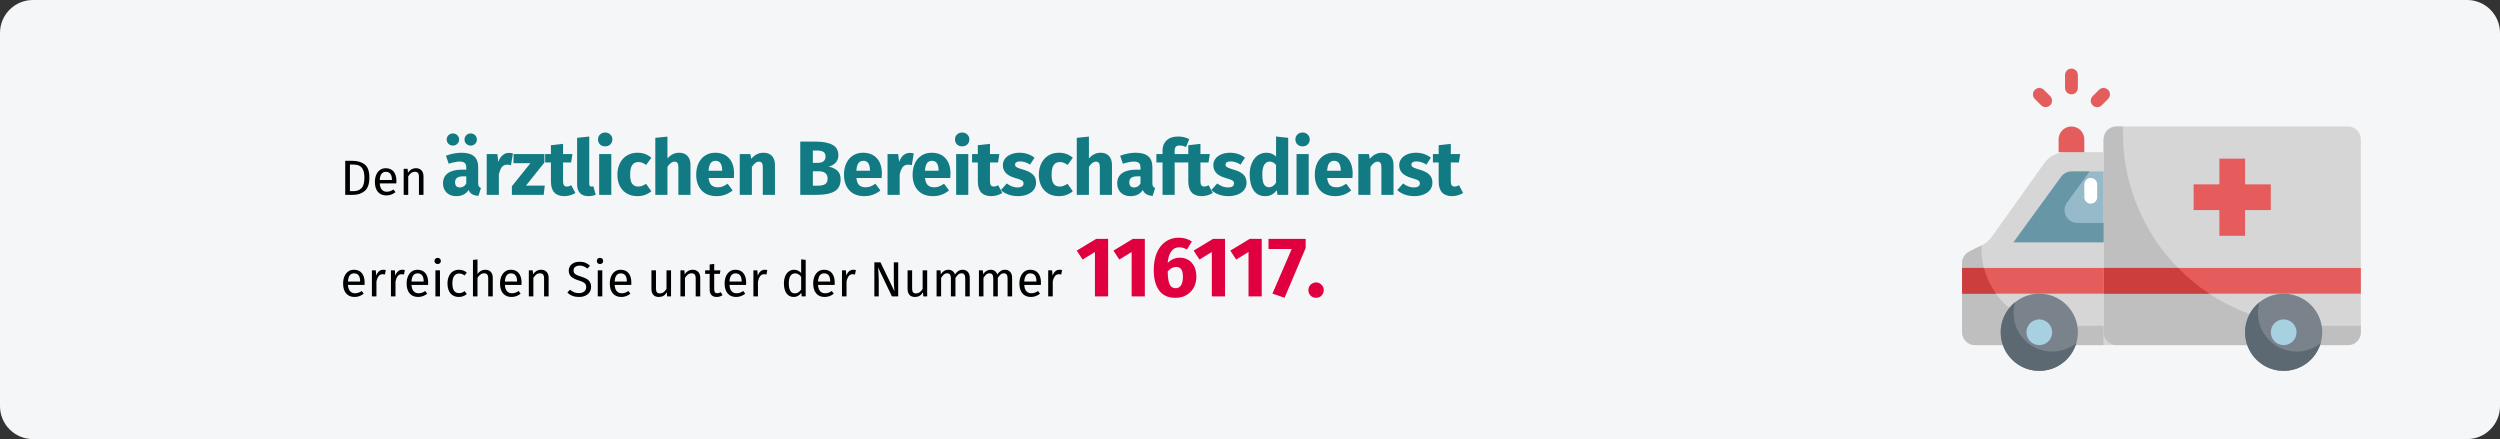 <?xml version="1.0" encoding="UTF-8"?>
<svg xmlns="http://www.w3.org/2000/svg" width="911" height="160" viewBox="0 0 911 160" fill="none">
  <rect x="0" y="0" width="911" height="160" fill="#333333" stroke="none"/>
  <g clip-path="url(#clip0_339_854)">
    <path d="M0 12C0 5.373 5.373 0 12 0H899C905.627 0 911 5.373 911 12V148C911 154.627 905.627 160 899 160H12C5.373 160 0 154.627 0 148V12Z" fill="#F5F6F7"></path>
    <path d="M479.594 102.916C480.359 102.916 481.01 103.195 481.547 103.753C482.105 104.29 482.384 104.941 482.384 105.706C482.384 106.491 482.105 107.163 481.547 107.721C481.01 108.258 480.359 108.527 479.594 108.527C478.809 108.527 478.137 108.258 477.579 107.721C477.042 107.163 476.773 106.491 476.773 105.706C476.773 104.941 477.042 104.29 477.579 103.753C478.137 103.195 478.809 102.916 479.594 102.916Z" fill="#E0003F"></path>
    <path d="M475.788 87.044V90.361L468.1 108.496L463.667 107.008L470.704 90.733H462.241V87.044H475.788Z" fill="#E0003F"></path>
    <path d="M459.765 87.044V108H454.96V91.818L450.465 94.577L448.326 91.322L455.394 87.044H459.765Z" fill="#E0003F"></path>
    <path d="M446.395 87.044V108H441.59V91.818L437.095 94.577L434.956 91.322L442.024 87.044H446.395Z" fill="#E0003F"></path>
    <path d="M429.941 93.895C431.098 93.895 432.131 94.174 433.041 94.732C433.95 95.27 434.663 96.065 435.18 97.119C435.696 98.153 435.955 99.393 435.955 100.839C435.955 102.265 435.645 103.567 435.025 104.745C434.405 105.903 433.516 106.822 432.359 107.504C431.222 108.186 429.889 108.527 428.36 108.527C425.673 108.527 423.679 107.628 422.377 105.83C421.075 104.032 420.424 101.563 420.424 98.421C420.424 96.065 420.785 93.999 421.509 92.221C422.253 90.444 423.307 89.07 424.671 88.098C426.055 87.106 427.678 86.61 429.538 86.61C431.336 86.61 432.927 87.075 434.312 88.005L432.514 90.919C431.584 90.382 430.633 90.113 429.662 90.113C428.484 90.113 427.533 90.609 426.81 91.601C426.086 92.593 425.652 93.999 425.508 95.817C426.768 94.536 428.246 93.895 429.941 93.895ZM428.422 105.024C429.29 105.024 429.941 104.663 430.375 103.939C430.829 103.195 431.057 102.183 431.057 100.901C431.057 99.599 430.85 98.669 430.437 98.111C430.023 97.553 429.403 97.274 428.577 97.274C427.461 97.274 426.438 97.822 425.508 98.917C425.549 101.129 425.787 102.699 426.221 103.629C426.655 104.559 427.388 105.024 428.422 105.024Z" fill="#E0003F"></path>
    <path d="M417.173 87.044V108H412.368V91.818L407.873 94.577L405.734 91.322L412.802 87.044H417.173Z" fill="#E0003F"></path>
    <path d="M403.803 87.044V108H398.998V91.818L394.503 94.577L392.364 91.322L399.432 87.044H403.803Z" fill="#E0003F"></path>
    <path d="M386.086 98.298C386.422 98.298 386.734 98.334 387.022 98.406L386.716 100.026C386.428 99.954 386.152 99.918 385.888 99.918C385.3 99.918 384.826 100.134 384.466 100.566C384.106 100.998 383.824 101.67 383.62 102.582V108H381.964V98.514H383.386L383.548 100.44C383.8 99.732 384.142 99.198 384.574 98.838C385.006 98.478 385.51 98.298 386.086 98.298Z" fill="black"></path>
    <path d="M379.319 102.978C379.319 103.254 379.307 103.536 379.283 103.824H373.235C373.307 104.868 373.571 105.636 374.027 106.128C374.483 106.62 375.071 106.866 375.791 106.866C376.247 106.866 376.667 106.8 377.051 106.668C377.435 106.536 377.837 106.326 378.257 106.038L378.977 107.028C377.969 107.82 376.865 108.216 375.665 108.216C374.345 108.216 373.313 107.784 372.569 106.92C371.837 106.056 371.471 104.868 371.471 103.356C371.471 102.372 371.627 101.502 371.939 100.746C372.263 99.978 372.719 99.378 373.307 98.946C373.907 98.514 374.609 98.298 375.413 98.298C376.673 98.298 377.639 98.712 378.311 99.54C378.983 100.368 379.319 101.514 379.319 102.978ZM377.681 102.492C377.681 101.556 377.495 100.842 377.123 100.35C376.751 99.858 376.193 99.612 375.449 99.612C374.093 99.612 373.355 100.608 373.235 102.6H377.681V102.492Z" fill="black"></path>
    <path d="M366.244 98.298C367.024 98.298 367.648 98.562 368.116 99.09C368.584 99.606 368.818 100.308 368.818 101.196V108H367.162V101.43C367.162 100.206 366.718 99.594 365.83 99.594C365.362 99.594 364.966 99.732 364.642 100.008C364.318 100.272 363.97 100.692 363.598 101.268V108H361.942V101.43C361.942 100.206 361.498 99.594 360.61 99.594C360.13 99.594 359.728 99.732 359.404 100.008C359.08 100.284 358.738 100.704 358.378 101.268V108H356.722V98.514H358.144L358.288 99.9C358.996 98.832 359.908 98.298 361.024 98.298C361.612 98.298 362.11 98.448 362.518 98.748C362.938 99.048 363.238 99.468 363.418 100.008C363.79 99.456 364.198 99.036 364.642 98.748C365.098 98.448 365.632 98.298 366.244 98.298Z" fill="black"></path>
    <path d="M350.81 98.298C351.59 98.298 352.214 98.562 352.682 99.09C353.15 99.606 353.384 100.308 353.384 101.196V108H351.728V101.43C351.728 100.206 351.284 99.594 350.396 99.594C349.928 99.594 349.532 99.732 349.208 100.008C348.884 100.272 348.536 100.692 348.164 101.268V108H346.508V101.43C346.508 100.206 346.064 99.594 345.176 99.594C344.696 99.594 344.294 99.732 343.97 100.008C343.646 100.284 343.304 100.704 342.944 101.268V108H341.288V98.514H342.71L342.854 99.9C343.562 98.832 344.474 98.298 345.59 98.298C346.178 98.298 346.676 98.448 347.084 98.748C347.504 99.048 347.804 99.468 347.984 100.008C348.356 99.456 348.764 99.036 349.208 98.748C349.664 98.448 350.198 98.298 350.81 98.298Z" fill="black"></path>
    <path d="M337.867 108H336.445L336.319 106.524C335.959 107.112 335.545 107.544 335.077 107.82C334.609 108.084 334.039 108.216 333.367 108.216C332.539 108.216 331.891 107.964 331.423 107.46C330.955 106.956 330.721 106.242 330.721 105.318V98.514H332.377V105.138C332.377 105.786 332.491 106.248 332.719 106.524C332.947 106.788 333.319 106.92 333.835 106.92C334.759 106.92 335.551 106.374 336.211 105.282V98.514H337.867V108Z" fill="black"></path>
    <path d="M327.308 108H325.022L319.982 97.47C320.054 98.298 320.108 99.066 320.144 99.774C320.192 100.47 320.216 101.316 320.216 102.312V108H318.614V95.598H320.846L325.94 106.146C325.904 105.834 325.856 105.288 325.796 104.508C325.736 103.728 325.706 103.014 325.706 102.366V95.598H327.308V108Z" fill="black"></path>
    <path d="M310.939 98.298C311.275 98.298 311.587 98.334 311.875 98.406L311.569 100.026C311.281 99.954 311.005 99.918 310.741 99.918C310.153 99.918 309.679 100.134 309.319 100.566C308.959 100.998 308.677 101.67 308.473 102.582V108H306.817V98.514H308.239L308.401 100.44C308.653 99.732 308.995 99.198 309.427 98.838C309.859 98.478 310.363 98.298 310.939 98.298Z" fill="black"></path>
    <path d="M304.173 102.978C304.173 103.254 304.161 103.536 304.137 103.824H298.089C298.161 104.868 298.425 105.636 298.881 106.128C299.337 106.62 299.925 106.866 300.645 106.866C301.101 106.866 301.521 106.8 301.905 106.668C302.289 106.536 302.691 106.326 303.111 106.038L303.831 107.028C302.823 107.82 301.719 108.216 300.519 108.216C299.199 108.216 298.167 107.784 297.423 106.92C296.691 106.056 296.325 104.868 296.325 103.356C296.325 102.372 296.481 101.502 296.793 100.746C297.117 99.978 297.573 99.378 298.161 98.946C298.761 98.514 299.463 98.298 300.267 98.298C301.527 98.298 302.493 98.712 303.165 99.54C303.837 100.368 304.173 101.514 304.173 102.978ZM302.535 102.492C302.535 101.556 302.349 100.842 301.977 100.35C301.605 99.858 301.047 99.612 300.303 99.612C298.947 99.612 298.209 100.608 298.089 102.6H302.535V102.492Z" fill="black"></path>
    <path d="M293.595 94.698V108H292.137L291.975 106.686C291.663 107.166 291.273 107.544 290.805 107.82C290.337 108.084 289.815 108.216 289.239 108.216C288.111 108.216 287.229 107.772 286.593 106.884C285.969 105.996 285.657 104.802 285.657 103.302C285.657 102.33 285.807 101.466 286.107 100.71C286.407 99.954 286.839 99.366 287.403 98.946C287.967 98.514 288.627 98.298 289.383 98.298C290.355 98.298 291.207 98.688 291.939 99.468V94.5L293.595 94.698ZM289.599 106.902C290.103 106.902 290.535 106.788 290.895 106.56C291.255 106.32 291.603 105.966 291.939 105.498V100.854C291.627 100.446 291.291 100.14 290.931 99.936C290.583 99.72 290.187 99.612 289.743 99.612C289.011 99.612 288.441 99.918 288.033 100.53C287.637 101.142 287.439 102.054 287.439 103.266C287.439 104.49 287.625 105.402 287.997 106.002C288.369 106.602 288.903 106.902 289.599 106.902Z" fill="black"></path>
    <path d="M278.666 98.298C279.002 98.298 279.314 98.334 279.602 98.406L279.296 100.026C279.008 99.954 278.732 99.918 278.468 99.918C277.88 99.918 277.406 100.134 277.046 100.566C276.686 100.998 276.404 101.67 276.2 102.582V108H274.544V98.514H275.966L276.128 100.44C276.38 99.732 276.722 99.198 277.154 98.838C277.586 98.478 278.09 98.298 278.666 98.298Z" fill="black"></path>
    <path d="M271.899 102.978C271.899 103.254 271.887 103.536 271.863 103.824H265.815C265.887 104.868 266.151 105.636 266.607 106.128C267.063 106.62 267.651 106.866 268.371 106.866C268.827 106.866 269.247 106.8 269.631 106.668C270.015 106.536 270.417 106.326 270.837 106.038L271.557 107.028C270.549 107.82 269.445 108.216 268.245 108.216C266.925 108.216 265.893 107.784 265.149 106.92C264.417 106.056 264.051 104.868 264.051 103.356C264.051 102.372 264.207 101.502 264.519 100.746C264.843 99.978 265.299 99.378 265.887 98.946C266.487 98.514 267.189 98.298 267.993 98.298C269.253 98.298 270.219 98.712 270.891 99.54C271.563 100.368 271.899 101.514 271.899 102.978ZM270.261 102.492C270.261 101.556 270.075 100.842 269.703 100.35C269.331 99.858 268.773 99.612 268.029 99.612C266.673 99.612 265.935 100.608 265.815 102.6H270.261V102.492Z" fill="black"></path>
    <path d="M263.283 107.568C262.659 108 261.951 108.216 261.159 108.216C260.355 108.216 259.725 107.988 259.269 107.532C258.825 107.064 258.603 106.392 258.603 105.516V99.792H256.947V98.514H258.603V96.372L260.259 96.174V98.514H262.509L262.329 99.792H260.259V105.444C260.259 105.936 260.343 106.296 260.511 106.524C260.691 106.74 260.985 106.848 261.393 106.848C261.765 106.848 262.185 106.722 262.653 106.47L263.283 107.568Z" fill="black"></path>
    <path d="M252.412 98.298C253.276 98.298 253.948 98.556 254.428 99.072C254.92 99.588 255.166 100.296 255.166 101.196V108H253.51V101.43C253.51 100.758 253.384 100.284 253.132 100.008C252.88 99.732 252.508 99.594 252.016 99.594C251.512 99.594 251.068 99.738 250.684 100.026C250.3 100.314 249.94 100.728 249.604 101.268V108H247.948V98.514H249.37L249.514 99.918C249.85 99.414 250.264 99.018 250.756 98.73C251.26 98.442 251.812 98.298 252.412 98.298Z" fill="black"></path>
    <path d="M244.528 108H243.106L242.98 106.524C242.62 107.112 242.206 107.544 241.738 107.82C241.27 108.084 240.7 108.216 240.028 108.216C239.2 108.216 238.552 107.964 238.084 107.46C237.616 106.956 237.382 106.242 237.382 105.318V98.514H239.038V105.138C239.038 105.786 239.152 106.248 239.38 106.524C239.608 106.788 239.98 106.92 240.496 106.92C241.42 106.92 242.212 106.374 242.872 105.282V98.514H244.528V108Z" fill="black"></path>
    <path d="M230.063 102.978C230.063 103.254 230.051 103.536 230.027 103.824H223.979C224.051 104.868 224.315 105.636 224.771 106.128C225.227 106.62 225.815 106.866 226.535 106.866C226.991 106.866 227.411 106.8 227.795 106.668C228.179 106.536 228.581 106.326 229.001 106.038L229.721 107.028C228.713 107.82 227.609 108.216 226.409 108.216C225.089 108.216 224.057 107.784 223.313 106.92C222.581 106.056 222.215 104.868 222.215 103.356C222.215 102.372 222.371 101.502 222.683 100.746C223.007 99.978 223.463 99.378 224.051 98.946C224.651 98.514 225.353 98.298 226.157 98.298C227.417 98.298 228.383 98.712 229.055 99.54C229.727 100.368 230.063 101.514 230.063 102.978ZM228.425 102.492C228.425 101.556 228.239 100.842 227.867 100.35C227.495 99.858 226.937 99.612 226.193 99.612C224.837 99.612 224.099 100.608 223.979 102.6H228.425V102.492Z" fill="black"></path>
    <path d="M219.475 98.514V108H217.819V98.514H219.475ZM218.629 93.96C218.977 93.96 219.259 94.068 219.475 94.284C219.691 94.5 219.799 94.77 219.799 95.094C219.799 95.418 219.691 95.688 219.475 95.904C219.259 96.108 218.977 96.21 218.629 96.21C218.293 96.21 218.017 96.108 217.801 95.904C217.585 95.688 217.477 95.418 217.477 95.094C217.477 94.77 217.585 94.5 217.801 94.284C218.017 94.068 218.293 93.96 218.629 93.96Z" fill="black"></path>
    <path d="M211.161 95.382C211.989 95.382 212.697 95.502 213.285 95.742C213.873 95.97 214.443 96.33 214.995 96.822L214.059 97.866C213.591 97.494 213.129 97.224 212.673 97.056C212.229 96.876 211.749 96.786 211.233 96.786C210.585 96.786 210.051 96.936 209.631 97.236C209.211 97.536 209.001 97.974 209.001 98.55C209.001 98.91 209.073 99.216 209.217 99.468C209.361 99.708 209.625 99.93 210.009 100.134C210.405 100.338 210.975 100.554 211.719 100.782C212.499 101.022 213.147 101.28 213.663 101.556C214.179 101.832 214.593 102.216 214.905 102.708C215.229 103.188 215.391 103.8 215.391 104.544C215.391 105.264 215.211 105.9 214.851 106.452C214.503 107.004 213.993 107.436 213.321 107.748C212.661 108.06 211.875 108.216 210.963 108.216C209.247 108.216 207.843 107.682 206.751 106.614L207.687 105.57C208.191 105.978 208.701 106.29 209.217 106.506C209.733 106.71 210.309 106.812 210.945 106.812C211.713 106.812 212.349 106.626 212.853 106.254C213.357 105.87 213.609 105.318 213.609 104.598C213.609 104.19 213.531 103.854 213.375 103.59C213.219 103.314 212.949 103.068 212.565 102.852C212.193 102.636 211.647 102.42 210.927 102.204C209.655 101.82 208.725 101.358 208.137 100.818C207.549 100.278 207.255 99.546 207.255 98.622C207.255 97.998 207.417 97.44 207.741 96.948C208.077 96.456 208.539 96.072 209.127 95.796C209.727 95.52 210.405 95.382 211.161 95.382Z" fill="black"></path>
    <path d="M197.164 98.298C198.028 98.298 198.7 98.556 199.18 99.072C199.672 99.588 199.918 100.296 199.918 101.196V108H198.262V101.43C198.262 100.758 198.136 100.284 197.884 100.008C197.632 99.732 197.26 99.594 196.768 99.594C196.264 99.594 195.82 99.738 195.436 100.026C195.052 100.314 194.692 100.728 194.356 101.268V108H192.7V98.514H194.122L194.266 99.918C194.602 99.414 195.016 99.018 195.508 98.73C196.012 98.442 196.564 98.298 197.164 98.298Z" fill="black"></path>
    <path d="M190.056 102.978C190.056 103.254 190.044 103.536 190.02 103.824H183.972C184.044 104.868 184.308 105.636 184.764 106.128C185.22 106.62 185.808 106.866 186.528 106.866C186.984 106.866 187.404 106.8 187.788 106.668C188.172 106.536 188.574 106.326 188.994 106.038L189.714 107.028C188.706 107.82 187.602 108.216 186.402 108.216C185.082 108.216 184.05 107.784 183.306 106.92C182.574 106.056 182.208 104.868 182.208 103.356C182.208 102.372 182.364 101.502 182.676 100.746C183 99.978 183.456 99.378 184.044 98.946C184.644 98.514 185.346 98.298 186.15 98.298C187.41 98.298 188.376 98.712 189.048 99.54C189.72 100.368 190.056 101.514 190.056 102.978ZM188.418 102.492C188.418 101.556 188.232 100.842 187.86 100.35C187.488 99.858 186.93 99.612 186.186 99.612C184.83 99.612 184.092 100.608 183.972 102.6H188.418V102.492Z" fill="black"></path>
    <path d="M176.809 98.298C177.673 98.298 178.345 98.556 178.825 99.072C179.317 99.588 179.563 100.296 179.563 101.196V108H177.907V101.43C177.907 100.758 177.775 100.284 177.511 100.008C177.259 99.732 176.887 99.594 176.395 99.594C175.903 99.594 175.465 99.738 175.081 100.026C174.697 100.314 174.337 100.722 174.001 101.25V108H172.345V94.716L174.001 94.536V99.828C174.745 98.808 175.681 98.298 176.809 98.298Z" fill="black"></path>
    <path d="M167.205 98.298C167.769 98.298 168.285 98.382 168.753 98.55C169.221 98.706 169.671 98.964 170.103 99.324L169.311 100.368C168.975 100.128 168.645 99.954 168.321 99.846C168.009 99.726 167.661 99.666 167.277 99.666C166.509 99.666 165.909 99.972 165.477 100.584C165.057 101.196 164.847 102.102 164.847 103.302C164.847 104.502 165.057 105.39 165.477 105.966C165.897 106.53 166.497 106.812 167.277 106.812C167.649 106.812 167.991 106.758 168.303 106.65C168.615 106.53 168.963 106.344 169.347 106.092L170.103 107.172C169.239 107.868 168.273 108.216 167.205 108.216C165.921 108.216 164.907 107.784 164.163 106.92C163.431 106.056 163.065 104.862 163.065 103.338C163.065 102.33 163.233 101.448 163.569 100.692C163.905 99.936 164.379 99.348 164.991 98.928C165.615 98.508 166.353 98.298 167.205 98.298Z" fill="black"></path>
    <path d="M160.325 98.514V108H158.669V98.514H160.325ZM159.479 93.96C159.827 93.96 160.109 94.068 160.325 94.284C160.541 94.5 160.649 94.77 160.649 95.094C160.649 95.418 160.541 95.688 160.325 95.904C160.109 96.108 159.827 96.21 159.479 96.21C159.143 96.21 158.867 96.108 158.651 95.904C158.435 95.688 158.327 95.418 158.327 95.094C158.327 94.77 158.435 94.5 158.651 94.284C158.867 94.068 159.143 93.96 159.479 93.96Z" fill="black"></path>
    <path d="M156.024 102.978C156.024 103.254 156.012 103.536 155.988 103.824H149.94C150.012 104.868 150.276 105.636 150.732 106.128C151.188 106.62 151.776 106.866 152.496 106.866C152.952 106.866 153.372 106.8 153.756 106.668C154.14 106.536 154.542 106.326 154.962 106.038L155.682 107.028C154.674 107.82 153.57 108.216 152.37 108.216C151.05 108.216 150.018 107.784 149.274 106.92C148.542 106.056 148.176 104.868 148.176 103.356C148.176 102.372 148.332 101.502 148.644 100.746C148.968 99.978 149.424 99.378 150.012 98.946C150.612 98.514 151.314 98.298 152.118 98.298C153.378 98.298 154.344 98.712 155.016 99.54C155.688 100.368 156.024 101.514 156.024 102.978ZM154.386 102.492C154.386 101.556 154.2 100.842 153.828 100.35C153.456 99.858 152.898 99.612 152.154 99.612C150.798 99.612 150.06 100.608 149.94 102.6H154.386V102.492Z" fill="black"></path>
    <path d="M146.584 98.298C146.92 98.298 147.232 98.334 147.52 98.406L147.214 100.026C146.926 99.954 146.65 99.918 146.386 99.918C145.798 99.918 145.324 100.134 144.964 100.566C144.604 100.998 144.322 101.67 144.118 102.582V108H142.462V98.514H143.884L144.046 100.44C144.298 99.732 144.64 99.198 145.072 98.838C145.504 98.478 146.008 98.298 146.584 98.298Z" fill="black"></path>
    <path d="M139.641 98.298C139.977 98.298 140.289 98.334 140.577 98.406L140.271 100.026C139.983 99.954 139.707 99.918 139.443 99.918C138.855 99.918 138.381 100.134 138.021 100.566C137.661 100.998 137.379 101.67 137.175 102.582V108H135.519V98.514H136.941L137.103 100.44C137.355 99.732 137.697 99.198 138.129 98.838C138.561 98.478 139.065 98.298 139.641 98.298Z" fill="black"></path>
    <path d="M132.874 102.978C132.874 103.254 132.862 103.536 132.838 103.824H126.79C126.862 104.868 127.126 105.636 127.582 106.128C128.038 106.62 128.626 106.866 129.346 106.866C129.802 106.866 130.222 106.8 130.606 106.668C130.99 106.536 131.392 106.326 131.812 106.038L132.532 107.028C131.524 107.82 130.42 108.216 129.22 108.216C127.9 108.216 126.868 107.784 126.124 106.92C125.392 106.056 125.026 104.868 125.026 103.356C125.026 102.372 125.182 101.502 125.494 100.746C125.818 99.978 126.274 99.378 126.862 98.946C127.462 98.514 128.164 98.298 128.968 98.298C130.228 98.298 131.194 98.712 131.866 99.54C132.538 100.368 132.874 101.514 132.874 102.978ZM131.236 102.492C131.236 101.556 131.05 100.842 130.678 100.35C130.306 99.858 129.748 99.612 129.004 99.612C127.648 99.612 126.91 100.608 126.79 102.6H131.236V102.492Z" fill="black"></path>
    <path d="M533.153 70.3C532.612 70.674 531.977 70.963 531.249 71.168C530.54 71.374 529.831 71.476 529.121 71.476C525.873 71.457 524.249 69.665 524.249 66.1V59.212H522.149V56.132H524.249V52.912L528.673 52.408V56.132H532.089L531.613 59.212H528.673V66.044C528.673 66.735 528.785 67.23 529.009 67.528C529.233 67.827 529.588 67.976 530.073 67.976C530.577 67.976 531.109 67.817 531.669 67.5L533.153 70.3Z" fill="#117A83"></path>
    <path d="M515.95 55.656C517.014 55.656 518.013 55.815 518.946 56.132C519.88 56.45 520.701 56.898 521.41 57.476L519.786 59.968C518.573 59.203 517.35 58.82 516.118 58.82C515.54 58.82 515.092 58.923 514.774 59.128C514.476 59.315 514.326 59.586 514.326 59.94C514.326 60.22 514.392 60.454 514.522 60.64C514.672 60.808 514.961 60.986 515.39 61.172C515.82 61.359 516.482 61.583 517.378 61.844C518.928 62.292 520.076 62.88 520.822 63.608C521.588 64.318 521.97 65.307 521.97 66.576C521.97 67.584 521.681 68.462 521.102 69.208C520.524 69.936 519.73 70.496 518.722 70.888C517.714 71.28 516.594 71.476 515.362 71.476C514.112 71.476 512.945 71.28 511.862 70.888C510.798 70.496 509.893 69.955 509.146 69.264L511.302 66.856C512.553 67.827 513.869 68.312 515.25 68.312C515.922 68.312 516.445 68.191 516.818 67.948C517.21 67.706 517.406 67.36 517.406 66.912C517.406 66.558 517.332 66.278 517.182 66.072C517.033 65.867 516.744 65.68 516.314 65.512C515.885 65.326 515.204 65.102 514.27 64.84C512.796 64.411 511.694 63.814 510.966 63.048C510.238 62.283 509.874 61.331 509.874 60.192C509.874 59.334 510.117 58.568 510.602 57.896C511.106 57.206 511.816 56.664 512.73 56.272C513.664 55.862 514.737 55.656 515.95 55.656Z" fill="#117A83"></path>
    <path d="M503.682 55.656C504.97 55.656 505.978 56.048 506.706 56.832C507.434 57.616 507.798 58.718 507.798 60.136V71H503.374V60.892C503.374 60.146 503.253 59.632 503.01 59.352C502.786 59.054 502.441 58.904 501.974 58.904C501.078 58.904 500.219 59.548 499.398 60.836V71H494.974V56.132H498.838L499.146 57.896C499.781 57.15 500.462 56.59 501.19 56.216C501.937 55.843 502.767 55.656 503.682 55.656Z" fill="#117A83"></path>
    <path d="M492.909 63.272C492.909 63.888 492.881 64.42 492.825 64.868H483.613C483.762 66.119 484.117 66.996 484.677 67.5C485.237 68.004 486.011 68.256 487.001 68.256C487.598 68.256 488.177 68.154 488.737 67.948C489.297 67.724 489.903 67.388 490.557 66.94L492.377 69.404C490.641 70.786 488.709 71.476 486.581 71.476C484.173 71.476 482.325 70.767 481.037 69.348C479.749 67.93 479.105 66.026 479.105 63.636C479.105 62.124 479.375 60.771 479.917 59.576C480.458 58.363 481.251 57.411 482.297 56.72C483.342 56.011 484.593 55.656 486.049 55.656C488.195 55.656 489.875 56.328 491.089 57.672C492.302 59.016 492.909 60.883 492.909 63.272ZM488.569 62.012C488.531 59.735 487.729 58.596 486.161 58.596C485.395 58.596 484.798 58.876 484.369 59.436C483.958 59.996 483.706 60.92 483.613 62.208H488.569V62.012Z" fill="#117A83"></path>
    <path d="M476.886 56.132V71H472.462V56.132H476.886ZM474.646 48.292C475.412 48.292 476.037 48.535 476.522 49.02C477.026 49.487 477.278 50.084 477.278 50.812C477.278 51.54 477.026 52.147 476.522 52.632C476.037 53.099 475.412 53.332 474.646 53.332C473.881 53.332 473.256 53.099 472.77 52.632C472.285 52.147 472.042 51.54 472.042 50.812C472.042 50.084 472.285 49.487 472.77 49.02C473.256 48.535 473.881 48.292 474.646 48.292Z" fill="#117A83"></path>
    <path d="M469.421 50.224V71H465.501L465.277 69.264C464.232 70.739 462.823 71.476 461.049 71.476C459.201 71.476 457.792 70.767 456.821 69.348C455.869 67.929 455.393 65.988 455.393 63.524C455.393 62.012 455.645 60.659 456.149 59.464C456.653 58.269 457.363 57.336 458.277 56.664C459.211 55.992 460.275 55.656 461.469 55.656C462.888 55.656 464.064 56.123 464.997 57.056V49.748L469.421 50.224ZM462.421 68.228C463.448 68.228 464.307 67.668 464.997 66.548V60.136C464.643 59.707 464.279 59.389 463.905 59.184C463.551 58.979 463.14 58.876 462.673 58.876C461.852 58.876 461.199 59.259 460.713 60.024C460.228 60.789 459.985 61.965 459.985 63.552C459.985 65.288 460.191 66.501 460.601 67.192C461.031 67.883 461.637 68.228 462.421 68.228Z" fill="#117A83"></path>
    <path d="M448.214 55.656C449.278 55.656 450.277 55.815 451.21 56.132C452.143 56.45 452.965 56.898 453.674 57.476L452.05 59.968C450.837 59.203 449.614 58.82 448.382 58.82C447.804 58.82 447.355 58.923 447.038 59.128C446.739 59.315 446.59 59.586 446.59 59.94C446.59 60.22 446.655 60.454 446.786 60.64C446.935 60.808 447.225 60.986 447.654 61.172C448.083 61.359 448.746 61.583 449.642 61.844C451.191 62.292 452.339 62.88 453.086 63.608C453.851 64.318 454.234 65.307 454.234 66.576C454.234 67.584 453.945 68.462 453.366 69.208C452.787 69.936 451.994 70.496 450.986 70.888C449.978 71.28 448.858 71.476 447.626 71.476C446.375 71.476 445.209 71.28 444.126 70.888C443.062 70.496 442.157 69.955 441.41 69.264L443.566 66.856C444.817 67.827 446.133 68.312 447.514 68.312C448.186 68.312 448.709 68.191 449.082 67.948C449.474 67.706 449.67 67.36 449.67 66.912C449.67 66.558 449.596 66.278 449.446 66.072C449.297 65.867 449.007 65.68 448.578 65.512C448.149 65.326 447.467 65.102 446.534 64.84C445.059 64.411 443.958 63.814 443.23 63.048C442.502 62.283 442.138 61.331 442.138 60.192C442.138 59.334 442.381 58.568 442.866 57.896C443.37 57.206 444.08 56.664 444.994 56.272C445.928 55.862 447.001 55.656 448.214 55.656Z" fill="#117A83"></path>
    <path d="M441.921 70.3C441.38 70.674 440.745 70.963 440.017 71.168C439.308 71.374 438.599 71.476 437.889 71.476C434.641 71.457 433.017 69.665 433.017 66.1V59.212H430.917V56.132H433.017V52.912L437.441 52.408V56.132H440.857L440.381 59.212H437.441V66.044C437.441 66.735 437.553 67.23 437.777 67.528C438.001 67.827 438.356 67.976 438.841 67.976C439.345 67.976 439.877 67.817 440.437 67.5L441.921 70.3Z" fill="#117A83"></path>
    <path d="M429.841 53.024C429.206 53.024 428.749 53.173 428.469 53.472C428.189 53.771 428.049 54.275 428.049 54.984V56.132H431.549L431.073 59.212H428.049V71H423.625V59.212H421.385V56.132H423.625V54.816C423.625 53.323 424.11 52.109 425.081 51.176C426.07 50.224 427.48 49.748 429.309 49.748C430.784 49.748 432.137 50.065 433.369 50.7L432.165 53.584C431.418 53.211 430.644 53.024 429.841 53.024Z" fill="#117A83"></path>
    <path d="M419.933 66.688C419.933 67.248 420.008 67.659 420.157 67.92C420.325 68.182 420.586 68.378 420.941 68.508L420.017 71.392C419.102 71.318 418.356 71.122 417.777 70.804C417.198 70.468 416.75 69.946 416.433 69.236C415.462 70.73 413.969 71.476 411.953 71.476C410.478 71.476 409.302 71.047 408.425 70.188C407.548 69.33 407.109 68.21 407.109 66.828C407.109 65.204 407.706 63.963 408.901 63.104C410.096 62.246 411.822 61.816 414.081 61.816H415.593V61.172C415.593 60.295 415.406 59.698 415.033 59.38C414.66 59.044 414.006 58.876 413.073 58.876C412.588 58.876 412 58.951 411.309 59.1C410.618 59.231 409.909 59.418 409.181 59.66L408.173 56.748C409.106 56.394 410.058 56.123 411.029 55.936C412.018 55.75 412.933 55.656 413.773 55.656C415.901 55.656 417.46 56.095 418.449 56.972C419.438 57.85 419.933 59.166 419.933 60.92V66.688ZM413.241 68.312C414.249 68.312 415.033 67.836 415.593 66.884V64.252H414.501C413.493 64.252 412.737 64.43 412.233 64.784C411.748 65.139 411.505 65.69 411.505 66.436C411.505 67.034 411.654 67.5 411.953 67.836C412.27 68.154 412.7 68.312 413.241 68.312Z" fill="#117A83"></path>
    <path d="M401.085 55.656C402.373 55.656 403.381 56.048 404.109 56.832C404.837 57.616 405.201 58.718 405.201 60.136V71H400.777V60.892C400.777 60.146 400.656 59.632 400.413 59.352C400.17 59.054 399.825 58.904 399.377 58.904C398.481 58.904 397.622 59.539 396.801 60.808V71H392.377V50.224L396.801 49.776V57.728C397.417 57.038 398.07 56.524 398.761 56.188C399.452 55.834 400.226 55.656 401.085 55.656Z" fill="#117A83"></path>
    <path d="M385.839 55.656C386.865 55.656 387.789 55.806 388.611 56.104C389.432 56.403 390.207 56.86 390.935 57.476L389.031 60.108C388.097 59.399 387.155 59.044 386.203 59.044C385.213 59.044 384.467 59.408 383.963 60.136C383.459 60.864 383.207 62.04 383.207 63.664C383.207 65.232 383.459 66.343 383.963 66.996C384.467 67.65 385.195 67.976 386.147 67.976C386.651 67.976 387.108 67.902 387.519 67.752C387.929 67.584 388.424 67.323 389.003 66.968L390.935 69.712C389.46 70.888 387.789 71.476 385.923 71.476C384.411 71.476 383.104 71.159 382.003 70.524C380.901 69.871 380.052 68.966 379.455 67.808C378.857 66.632 378.559 65.26 378.559 63.692C378.559 62.124 378.857 60.734 379.455 59.52C380.052 58.307 380.901 57.364 382.003 56.692C383.104 56.002 384.383 55.656 385.839 55.656Z" fill="#117A83"></path>
    <path d="M371.519 55.656C372.583 55.656 373.582 55.815 374.515 56.132C375.449 56.45 376.27 56.898 376.979 57.476L375.355 59.968C374.142 59.203 372.919 58.82 371.687 58.82C371.109 58.82 370.661 58.923 370.343 59.128C370.045 59.315 369.895 59.586 369.895 59.94C369.895 60.22 369.961 60.454 370.091 60.64C370.241 60.808 370.53 60.986 370.959 61.172C371.389 61.359 372.051 61.583 372.947 61.844C374.497 62.292 375.645 62.88 376.391 63.608C377.157 64.318 377.539 65.307 377.539 66.576C377.539 67.584 377.25 68.462 376.671 69.208C376.093 69.936 375.299 70.496 374.291 70.888C373.283 71.28 372.163 71.476 370.931 71.476C369.681 71.476 368.514 71.28 367.431 70.888C366.367 70.496 365.462 69.955 364.715 69.264L366.871 66.856C368.122 67.827 369.438 68.312 370.819 68.312C371.491 68.312 372.014 68.191 372.387 67.948C372.779 67.706 372.975 67.36 372.975 66.912C372.975 66.558 372.901 66.278 372.751 66.072C372.602 65.867 372.313 65.68 371.883 65.512C371.454 65.326 370.773 65.102 369.839 64.84C368.365 64.411 367.263 63.814 366.535 63.048C365.807 62.283 365.443 61.331 365.443 60.192C365.443 59.334 365.686 58.568 366.171 57.896C366.675 57.206 367.385 56.664 368.299 56.272C369.233 55.862 370.306 55.656 371.519 55.656Z" fill="#117A83"></path>
    <path d="M365.227 70.3C364.685 70.674 364.051 70.963 363.323 71.168C362.613 71.374 361.904 71.476 361.195 71.476C357.947 71.457 356.323 69.665 356.323 66.1V59.212H354.223V56.132H356.323V52.912L360.747 52.408V56.132H364.163L363.687 59.212H360.747V66.044C360.747 66.735 360.859 67.23 361.083 67.528C361.307 67.827 361.661 67.976 362.147 67.976C362.651 67.976 363.183 67.817 363.743 67.5L365.227 70.3Z" fill="#117A83"></path>
    <path d="M352.844 56.132V71H348.42V56.132H352.844ZM350.604 48.292C351.37 48.292 351.995 48.535 352.48 49.02C352.984 49.487 353.236 50.084 353.236 50.812C353.236 51.54 352.984 52.147 352.48 52.632C351.995 53.099 351.37 53.332 350.604 53.332C349.839 53.332 349.214 53.099 348.728 52.632C348.243 52.147 348 51.54 348 50.812C348 50.084 348.243 49.487 348.728 49.02C349.214 48.535 349.839 48.292 350.604 48.292Z" fill="#117A83"></path>
    <path d="M346.355 63.272C346.355 63.888 346.327 64.42 346.271 64.868H337.059C337.208 66.119 337.563 66.996 338.123 67.5C338.683 68.004 339.458 68.256 340.447 68.256C341.044 68.256 341.623 68.154 342.183 67.948C342.743 67.724 343.35 67.388 344.003 66.94L345.823 69.404C344.087 70.786 342.155 71.476 340.027 71.476C337.619 71.476 335.771 70.767 334.483 69.348C333.195 67.93 332.551 66.026 332.551 63.636C332.551 62.124 332.822 60.771 333.363 59.576C333.904 58.363 334.698 57.411 335.743 56.72C336.788 56.011 338.039 55.656 339.495 55.656C341.642 55.656 343.322 56.328 344.535 57.672C345.748 59.016 346.355 60.883 346.355 63.272ZM342.015 62.012C341.978 59.735 341.175 58.596 339.607 58.596C338.842 58.596 338.244 58.876 337.815 59.436C337.404 59.996 337.152 60.92 337.059 62.208H342.015V62.012Z" fill="#117A83"></path>
    <path d="M331.484 55.712C332.026 55.712 332.52 55.777 332.968 55.908L332.268 60.192C331.708 60.061 331.26 59.996 330.924 59.996C330.047 59.996 329.375 60.304 328.908 60.92C328.46 61.517 328.106 62.423 327.844 63.636V71H323.42V56.132H327.284L327.648 59.016C327.984 57.989 328.488 57.187 329.16 56.608C329.851 56.011 330.626 55.712 331.484 55.712Z" fill="#117A83"></path>
    <path d="M321.355 63.272C321.355 63.888 321.327 64.42 321.271 64.868H312.059C312.209 66.119 312.563 66.996 313.123 67.5C313.683 68.004 314.458 68.256 315.447 68.256C316.045 68.256 316.623 68.154 317.183 67.948C317.743 67.724 318.35 67.388 319.003 66.94L320.823 69.404C319.087 70.786 317.155 71.476 315.027 71.476C312.619 71.476 310.771 70.767 309.483 69.348C308.195 67.93 307.551 66.026 307.551 63.636C307.551 62.124 307.822 60.771 308.363 59.576C308.905 58.363 309.698 57.411 310.743 56.72C311.789 56.011 313.039 55.656 314.495 55.656C316.642 55.656 318.322 56.328 319.535 57.672C320.749 59.016 321.355 60.883 321.355 63.272ZM317.015 62.012C316.978 59.735 316.175 58.596 314.607 58.596C313.842 58.596 313.245 58.876 312.815 59.436C312.405 59.996 312.153 60.92 312.059 62.208H317.015V62.012Z" fill="#117A83"></path>
    <path d="M301.946 60.724C303.234 60.966 304.279 61.442 305.082 62.152C305.903 62.861 306.314 63.925 306.314 65.344C306.314 67.416 305.567 68.881 304.074 69.74C302.599 70.58 300.527 71 297.858 71H291.614V51.596H297.102C299.827 51.596 301.909 51.988 303.346 52.772C304.783 53.537 305.502 54.797 305.502 56.552C305.502 57.69 305.157 58.614 304.466 59.324C303.794 60.014 302.954 60.481 301.946 60.724ZM296.206 54.844V59.352H297.914C299.855 59.352 300.826 58.568 300.826 57C300.826 56.216 300.565 55.665 300.042 55.348C299.519 55.012 298.689 54.844 297.55 54.844H296.206ZM297.886 67.668C299.099 67.668 300.014 67.49 300.63 67.136C301.265 66.762 301.582 66.081 301.582 65.092C301.582 63.3 300.462 62.404 298.222 62.404H296.206V67.668H297.886Z" fill="#117A83"></path>
    <path d="M278.273 55.656C279.561 55.656 280.569 56.048 281.297 56.832C282.025 57.616 282.389 58.718 282.389 60.136V71H277.965V60.892C277.965 60.146 277.844 59.632 277.601 59.352C277.377 59.054 277.032 58.904 276.565 58.904C275.669 58.904 274.811 59.548 273.989 60.836V71H269.565V56.132H273.429L273.737 57.896C274.372 57.15 275.053 56.59 275.781 56.216C276.528 55.843 277.359 55.656 278.273 55.656Z" fill="#117A83"></path>
    <path d="M267.5 63.272C267.5 63.888 267.472 64.42 267.416 64.868H258.204C258.353 66.119 258.708 66.996 259.268 67.5C259.828 68.004 260.603 68.256 261.592 68.256C262.189 68.256 262.768 68.154 263.328 67.948C263.888 67.724 264.495 67.388 265.148 66.94L266.968 69.404C265.232 70.786 263.3 71.476 261.172 71.476C258.764 71.476 256.916 70.767 255.628 69.348C254.34 67.93 253.696 66.026 253.696 63.636C253.696 62.124 253.967 60.771 254.508 59.576C255.049 58.363 255.843 57.411 256.888 56.72C257.933 56.011 259.184 55.656 260.64 55.656C262.787 55.656 264.467 56.328 265.68 57.672C266.893 59.016 267.5 60.883 267.5 63.272ZM263.16 62.012C263.123 59.735 262.32 58.596 260.752 58.596C259.987 58.596 259.389 58.876 258.96 59.436C258.549 59.996 258.297 60.92 258.204 62.208H263.16V62.012Z" fill="#117A83"></path>
    <path d="M247.504 55.656C248.792 55.656 249.8 56.048 250.528 56.832C251.256 57.616 251.62 58.718 251.62 60.136V71H247.196V60.892C247.196 60.146 247.075 59.632 246.832 59.352C246.589 59.054 246.244 58.904 245.796 58.904C244.9 58.904 244.041 59.539 243.22 60.808V71H238.796V50.224L243.22 49.776V57.728C243.836 57.038 244.489 56.524 245.18 56.188C245.871 55.834 246.645 55.656 247.504 55.656Z" fill="#117A83"></path>
    <path d="M232.258 55.656C233.284 55.656 234.208 55.806 235.03 56.104C235.851 56.403 236.626 56.86 237.354 57.476L235.45 60.108C234.516 59.399 233.574 59.044 232.622 59.044C231.632 59.044 230.886 59.408 230.382 60.136C229.878 60.864 229.626 62.04 229.626 63.664C229.626 65.232 229.878 66.343 230.382 66.996C230.886 67.65 231.614 67.976 232.566 67.976C233.07 67.976 233.527 67.902 233.938 67.752C234.348 67.584 234.843 67.323 235.422 66.968L237.354 69.712C235.879 70.888 234.208 71.476 232.342 71.476C230.83 71.476 229.523 71.159 228.422 70.524C227.32 69.871 226.471 68.966 225.874 67.808C225.276 66.632 224.978 65.26 224.978 63.692C224.978 62.124 225.276 60.734 225.874 59.52C226.471 58.307 227.32 57.364 228.422 56.692C229.523 56.002 230.802 55.656 232.258 55.656Z" fill="#117A83"></path>
    <path d="M222.759 56.132V71H218.335V56.132H222.759ZM220.519 48.292C221.284 48.292 221.91 48.535 222.395 49.02C222.899 49.487 223.151 50.084 223.151 50.812C223.151 51.54 222.899 52.147 222.395 52.632C221.91 53.099 221.284 53.332 220.519 53.332C219.754 53.332 219.128 53.099 218.643 52.632C218.158 52.147 217.915 51.54 217.915 50.812C217.915 50.084 218.158 49.487 218.643 49.02C219.128 48.535 219.754 48.292 220.519 48.292Z" fill="#117A83"></path>
    <path d="M214.39 71.476C213.102 71.476 212.094 71.112 211.366 70.384C210.657 69.637 210.302 68.583 210.302 67.22V50.224L214.726 49.748V67.052C214.726 67.668 214.978 67.976 215.482 67.976C215.744 67.976 215.986 67.929 216.21 67.836L217.078 70.972C216.276 71.308 215.38 71.476 214.39 71.476Z" fill="#117A83"></path>
    <path d="M209.659 70.3C209.118 70.674 208.483 70.963 207.755 71.168C207.046 71.374 206.337 71.476 205.627 71.476C202.379 71.457 200.755 69.665 200.755 66.1V59.212H198.655V56.132H200.755V52.912L205.179 52.408V56.132H208.595L208.119 59.212H205.179V66.044C205.179 66.735 205.291 67.23 205.515 67.528C205.739 67.827 206.094 67.976 206.579 67.976C207.083 67.976 207.615 67.817 208.175 67.5L209.659 70.3Z" fill="#117A83"></path>
    <path d="M198.376 56.132V59.24L191.656 67.64H198.516L198.124 71H186.532V67.864L193.28 59.464H187.12V56.132H198.376Z" fill="#117A83"></path>
    <path d="M185.423 55.712C185.964 55.712 186.459 55.777 186.907 55.908L186.207 60.192C185.647 60.061 185.199 59.996 184.863 59.996C183.986 59.996 183.314 60.304 182.847 60.92C182.399 61.517 182.044 62.423 181.783 63.636V71H177.359V56.132H181.223L181.587 59.016C181.923 57.989 182.427 57.187 183.099 56.608C183.79 56.011 184.564 55.712 185.423 55.712Z" fill="#117A83"></path>
    <path d="M174.255 66.688C174.255 67.248 174.33 67.659 174.479 67.92C174.647 68.181 174.908 68.377 175.263 68.508L174.339 71.392C173.424 71.317 172.678 71.121 172.099 70.804C171.52 70.468 171.072 69.945 170.755 69.236C169.784 70.729 168.291 71.476 166.275 71.476C164.8 71.476 163.624 71.047 162.747 70.188C161.87 69.329 161.431 68.209 161.431 66.828C161.431 65.204 162.028 63.963 163.223 63.104C164.418 62.245 166.144 61.816 168.403 61.816H169.915V61.172C169.915 60.295 169.728 59.697 169.355 59.38C168.982 59.044 168.328 58.876 167.395 58.876C166.91 58.876 166.322 58.951 165.631 59.1C164.94 59.231 164.231 59.417 163.503 59.66L162.495 56.748C163.428 56.393 164.38 56.123 165.351 55.936C166.34 55.749 167.255 55.656 168.095 55.656C170.223 55.656 171.782 56.095 172.771 56.972C173.76 57.849 174.255 59.165 174.255 60.92V66.688ZM167.563 68.312C168.571 68.312 169.355 67.836 169.915 66.884V64.252H168.823C167.815 64.252 167.059 64.429 166.555 64.784C166.07 65.139 165.827 65.689 165.827 66.436C165.827 67.033 165.976 67.5 166.275 67.836C166.592 68.153 167.022 68.312 167.563 68.312ZM165.043 48.628C165.678 48.628 166.21 48.843 166.639 49.272C167.087 49.701 167.311 50.224 167.311 50.84C167.311 51.456 167.087 51.979 166.639 52.408C166.21 52.837 165.678 53.052 165.043 53.052C164.408 53.052 163.867 52.837 163.419 52.408C162.99 51.979 162.775 51.456 162.775 50.84C162.775 50.224 162.99 49.701 163.419 49.272C163.867 48.843 164.408 48.628 165.043 48.628ZM171.511 48.628C172.164 48.628 172.706 48.843 173.135 49.272C173.564 49.701 173.779 50.224 173.779 50.84C173.779 51.456 173.564 51.979 173.135 52.408C172.706 52.837 172.164 53.052 171.511 53.052C170.895 53.052 170.363 52.837 169.915 52.408C169.486 51.979 169.271 51.456 169.271 50.84C169.271 50.224 169.486 49.701 169.915 49.272C170.363 48.843 170.895 48.628 171.511 48.628Z" fill="#117A83"></path>
    <path d="M151.567 61.298C152.431 61.298 153.103 61.556 153.583 62.072C154.075 62.588 154.321 63.296 154.321 64.196V71H152.665V64.43C152.665 63.758 152.539 63.284 152.287 63.008C152.035 62.732 151.663 62.594 151.171 62.594C150.667 62.594 150.223 62.738 149.839 63.026C149.455 63.314 149.095 63.728 148.759 64.268V71H147.103V61.514H148.525L148.669 62.918C149.005 62.414 149.419 62.018 149.911 61.73C150.415 61.442 150.967 61.298 151.567 61.298Z" fill="black"></path>
    <path d="M144.458 65.978C144.458 66.254 144.446 66.536 144.422 66.824H138.374C138.446 67.868 138.71 68.636 139.166 69.128C139.622 69.62 140.21 69.866 140.93 69.866C141.386 69.866 141.806 69.8 142.19 69.668C142.574 69.536 142.976 69.326 143.396 69.038L144.116 70.028C143.108 70.82 142.004 71.216 140.804 71.216C139.484 71.216 138.452 70.784 137.708 69.92C136.976 69.056 136.61 67.868 136.61 66.356C136.61 65.372 136.766 64.502 137.078 63.746C137.402 62.978 137.858 62.378 138.446 61.946C139.046 61.514 139.748 61.298 140.552 61.298C141.812 61.298 142.778 61.712 143.45 62.54C144.122 63.368 144.458 64.514 144.458 65.978ZM142.82 65.492C142.82 64.556 142.634 63.842 142.262 63.35C141.89 62.858 141.332 62.612 140.588 62.612C139.232 62.612 138.494 63.608 138.374 65.6H142.82V65.492Z" fill="black"></path>
    <path d="M128.392 58.598C130.264 58.598 131.764 59.036 132.892 59.912C134.032 60.776 134.602 62.384 134.602 64.736C134.602 67.028 134.032 68.648 132.892 69.596C131.764 70.532 130.39 71 128.77 71H125.8V58.598H128.392ZM127.51 59.966V69.65H128.896C130.048 69.65 130.984 69.296 131.704 68.588C132.424 67.88 132.784 66.596 132.784 64.736C132.784 63.428 132.598 62.426 132.226 61.73C131.854 61.022 131.38 60.554 130.804 60.326C130.228 60.086 129.55 59.966 128.77 59.966H127.51Z" fill="black"></path>
    <path d="M855.599 125.763H766.553V50.776C766.553 49.533 767.047 48.341 767.926 47.462C768.805 46.584 769.997 46.09 771.24 46.09H855.599C856.842 46.09 858.035 46.584 858.913 47.462C859.792 48.341 860.286 49.533 860.286 50.776V121.076C860.286 122.319 859.792 123.511 858.913 124.39C858.035 125.269 856.842 125.763 855.599 125.763Z" fill="#D6D6D6"></path>
    <path d="M773.583 48.433V46.09H771.24C769.997 46.09 768.805 46.584 767.926 47.462C767.047 48.341 766.553 49.533 766.553 50.776V121.076C766.553 122.319 767.047 123.511 767.926 124.39C768.805 125.269 769.997 125.763 771.24 125.763H855.599C856.842 125.763 858.035 125.269 858.913 124.39C859.792 123.511 860.286 122.319 860.286 121.076V118.733H843.883C825.238 118.733 807.357 111.326 794.173 98.142C780.99 84.959 773.583 67.078 773.583 48.433Z" fill="#BFBFBF"></path>
    <path d="M744.995 59.388L725.725 86.376C724.837 87.62 723.658 88.627 722.29 89.31L717.603 91.653C716.821 92.041 716.163 92.64 715.703 93.382C715.243 94.124 715 94.98 715 95.852V121.076C715 122.319 715.494 123.511 716.373 124.39C717.252 125.269 718.444 125.763 719.687 125.763H766.553V55.463H752.629C751.136 55.462 749.664 55.817 748.336 56.5C747.008 57.183 745.862 58.173 744.995 59.388Z" fill="#D6D6D6"></path>
    <path d="M750.15 118.733C742.692 118.733 735.54 115.77 730.266 110.497C724.993 105.223 722.03 98.071 722.03 90.613V89.441L717.592 91.66C716.813 92.05 716.158 92.648 715.7 93.388C715.243 94.129 715 94.982 715 95.853V121.076C715 122.319 715.494 123.511 716.373 124.39C717.252 125.269 718.444 125.763 719.687 125.763H766.553V118.733H750.15Z" fill="#BFBFBF"></path>
    <path d="M733.747 88.27H766.553V62.493H754.879C754.14 62.493 753.411 62.669 752.752 63.004C752.094 63.34 751.524 63.826 751.09 64.424L733.747 88.27Z" fill="#96BAC9"></path>
    <path d="M753.22 73.797L761.44 62.493H754.879C754.14 62.493 753.411 62.669 752.752 63.004C752.094 63.34 751.524 63.826 751.09 64.424L733.747 88.27H766.553V81.24H757.011C756.147 81.24 755.299 81.001 754.562 80.549C753.825 80.098 753.227 79.451 752.834 78.68C752.442 77.91 752.27 77.046 752.338 76.185C752.406 75.323 752.711 74.497 753.22 73.797Z" fill="#6796A6"></path>
    <path d="M754.837 46.09C756.08 46.09 757.272 46.584 758.151 47.462C759.029 48.341 759.523 49.533 759.523 50.776V55.463H750.15V50.776C750.15 49.533 750.644 48.341 751.523 47.462C752.402 46.584 753.594 46.09 754.837 46.09Z" fill="#E55C5C"></path>
    <path d="M766.553 97.643H860.286V107.016H766.553V97.643Z" fill="#E55C5C"></path>
    <path d="M793.698 97.643H766.553V107.016H805.028C800.935 104.295 797.138 101.153 793.698 97.643Z" fill="#CC3D3D"></path>
    <path d="M715 97.643H766.553V107.016H715V97.643Z" fill="#E55C5C"></path>
    <path d="M722.951 97.643H715V107.016H727.342C725.308 104.192 723.819 101.013 722.951 97.643Z" fill="#CC3D3D"></path>
    <path d="M743.12 135.136C750.885 135.136 757.18 128.842 757.18 121.077C757.18 113.311 750.885 107.017 743.12 107.017C735.355 107.017 729.06 113.311 729.06 121.077C729.06 128.842 735.355 135.136 743.12 135.136Z" fill="#7A838B"></path>
    <path d="M747.807 128.106C745.624 128.11 743.472 127.604 741.519 126.63C739.566 125.656 737.867 124.24 736.557 122.495C735.248 120.749 734.363 118.723 733.973 116.576C733.583 114.429 733.699 112.22 734.311 110.126C732.587 111.509 731.213 113.278 730.301 115.291C729.389 117.304 728.964 119.504 729.061 121.712C729.158 123.92 729.774 126.074 730.86 127.999C731.945 129.924 733.469 131.567 735.308 132.793C737.147 134.019 739.249 134.794 741.443 135.056C743.638 135.317 745.863 135.058 747.939 134.298C750.014 133.539 751.881 132.301 753.389 130.685C754.896 129.069 756.002 127.12 756.615 124.997C754.122 127.012 751.012 128.11 747.807 128.106Z" fill="#5D6972"></path>
    <path d="M743.12 125.763C745.708 125.763 747.807 123.665 747.807 121.076C747.807 118.488 745.708 116.39 743.12 116.39C740.532 116.39 738.433 118.488 738.433 121.076C738.433 123.665 740.532 125.763 743.12 125.763Z" fill="#A7D0E1"></path>
    <path d="M832.166 135.136C839.931 135.136 846.226 128.842 846.226 121.077C846.226 113.311 839.931 107.017 832.166 107.017C824.401 107.017 818.106 113.311 818.106 121.077C818.106 128.842 824.401 135.136 832.166 135.136Z" fill="#7A838B"></path>
    <path d="M836.853 128.106C834.671 128.11 832.518 127.604 830.565 126.63C828.612 125.656 826.914 124.24 825.604 122.495C824.294 120.749 823.409 118.723 823.019 116.576C822.629 114.429 822.745 112.22 823.358 110.126C821.633 111.509 820.259 113.278 819.347 115.291C818.435 117.304 818.01 119.504 818.107 121.712C818.204 123.92 818.821 126.074 819.906 127.999C820.991 129.924 822.515 131.567 824.354 132.793C826.193 134.019 828.295 134.794 830.489 135.056C832.684 135.317 834.909 135.058 836.985 134.298C839.06 133.539 840.928 132.301 842.435 130.685C843.943 129.069 845.048 127.12 845.661 124.997C843.168 127.012 840.058 128.11 836.853 128.106Z" fill="#5D6972"></path>
    <path d="M832.166 125.763C834.755 125.763 836.853 123.665 836.853 121.076C836.853 118.488 834.755 116.39 832.166 116.39C829.578 116.39 827.479 118.488 827.479 121.076C827.479 123.665 829.578 125.763 832.166 125.763Z" fill="#A7D0E1"></path>
    <path d="M827.479 67.18H818.106V57.807H808.733V67.18H799.36V76.553H808.733V85.927H818.106V76.553H827.479V67.18Z" fill="#E65C5C"></path>
    <path d="M754.836 34.373C755.458 34.373 756.054 34.126 756.493 33.687C756.933 33.248 757.18 32.651 757.18 32.03V27.343C757.18 26.722 756.933 26.126 756.493 25.686C756.054 25.247 755.458 25 754.836 25C754.215 25 753.619 25.247 753.18 25.686C752.74 26.126 752.493 26.722 752.493 27.343V32.03C752.493 32.651 752.74 33.248 753.18 33.687C753.619 34.126 754.215 34.373 754.836 34.373Z" fill="#E55C5C"></path>
    <path d="M743.807 38.373C744.248 38.8 744.84 39.036 745.455 39.031C746.069 39.026 746.657 38.779 747.091 38.345C747.526 37.91 747.772 37.322 747.778 36.708C747.783 36.094 747.547 35.502 747.12 35.06L744.777 32.716C744.335 32.289 743.743 32.053 743.128 32.059C742.514 32.064 741.926 32.31 741.492 32.745C741.057 33.179 740.811 33.767 740.806 34.382C740.8 34.996 741.036 35.588 741.463 36.03L743.807 38.373Z" fill="#E55C5C"></path>
    <path d="M764.21 39.06C764.831 39.06 765.427 38.813 765.866 38.373L768.21 36.03C768.637 35.588 768.873 34.996 768.868 34.382C768.862 33.767 768.616 33.179 768.181 32.745C767.747 32.31 767.159 32.064 766.545 32.059C765.93 32.053 765.338 32.289 764.896 32.716L762.553 35.06C762.225 35.387 762.002 35.805 761.912 36.259C761.822 36.714 761.868 37.185 762.045 37.613C762.223 38.041 762.523 38.407 762.908 38.665C763.293 38.922 763.746 39.06 764.21 39.06Z" fill="#E55C5C"></path>
    <path d="M761.867 74.209C761.245 74.209 760.649 73.962 760.21 73.523C759.77 73.083 759.523 72.487 759.523 71.866V67.179C759.523 66.558 759.77 65.962 760.21 65.522C760.649 65.083 761.245 64.836 761.867 64.836C762.488 64.836 763.084 65.083 763.523 65.522C763.963 65.962 764.21 66.558 764.21 67.179V71.866C764.21 72.487 763.963 73.083 763.523 73.523C763.084 73.962 762.488 74.209 761.867 74.209Z" fill="white"></path>
  </g>
  <defs>
    <clipPath id="clip0_339_854">
      <rect width="911" height="160" fill="white"></rect>
    </clipPath>
  </defs>
</svg>

